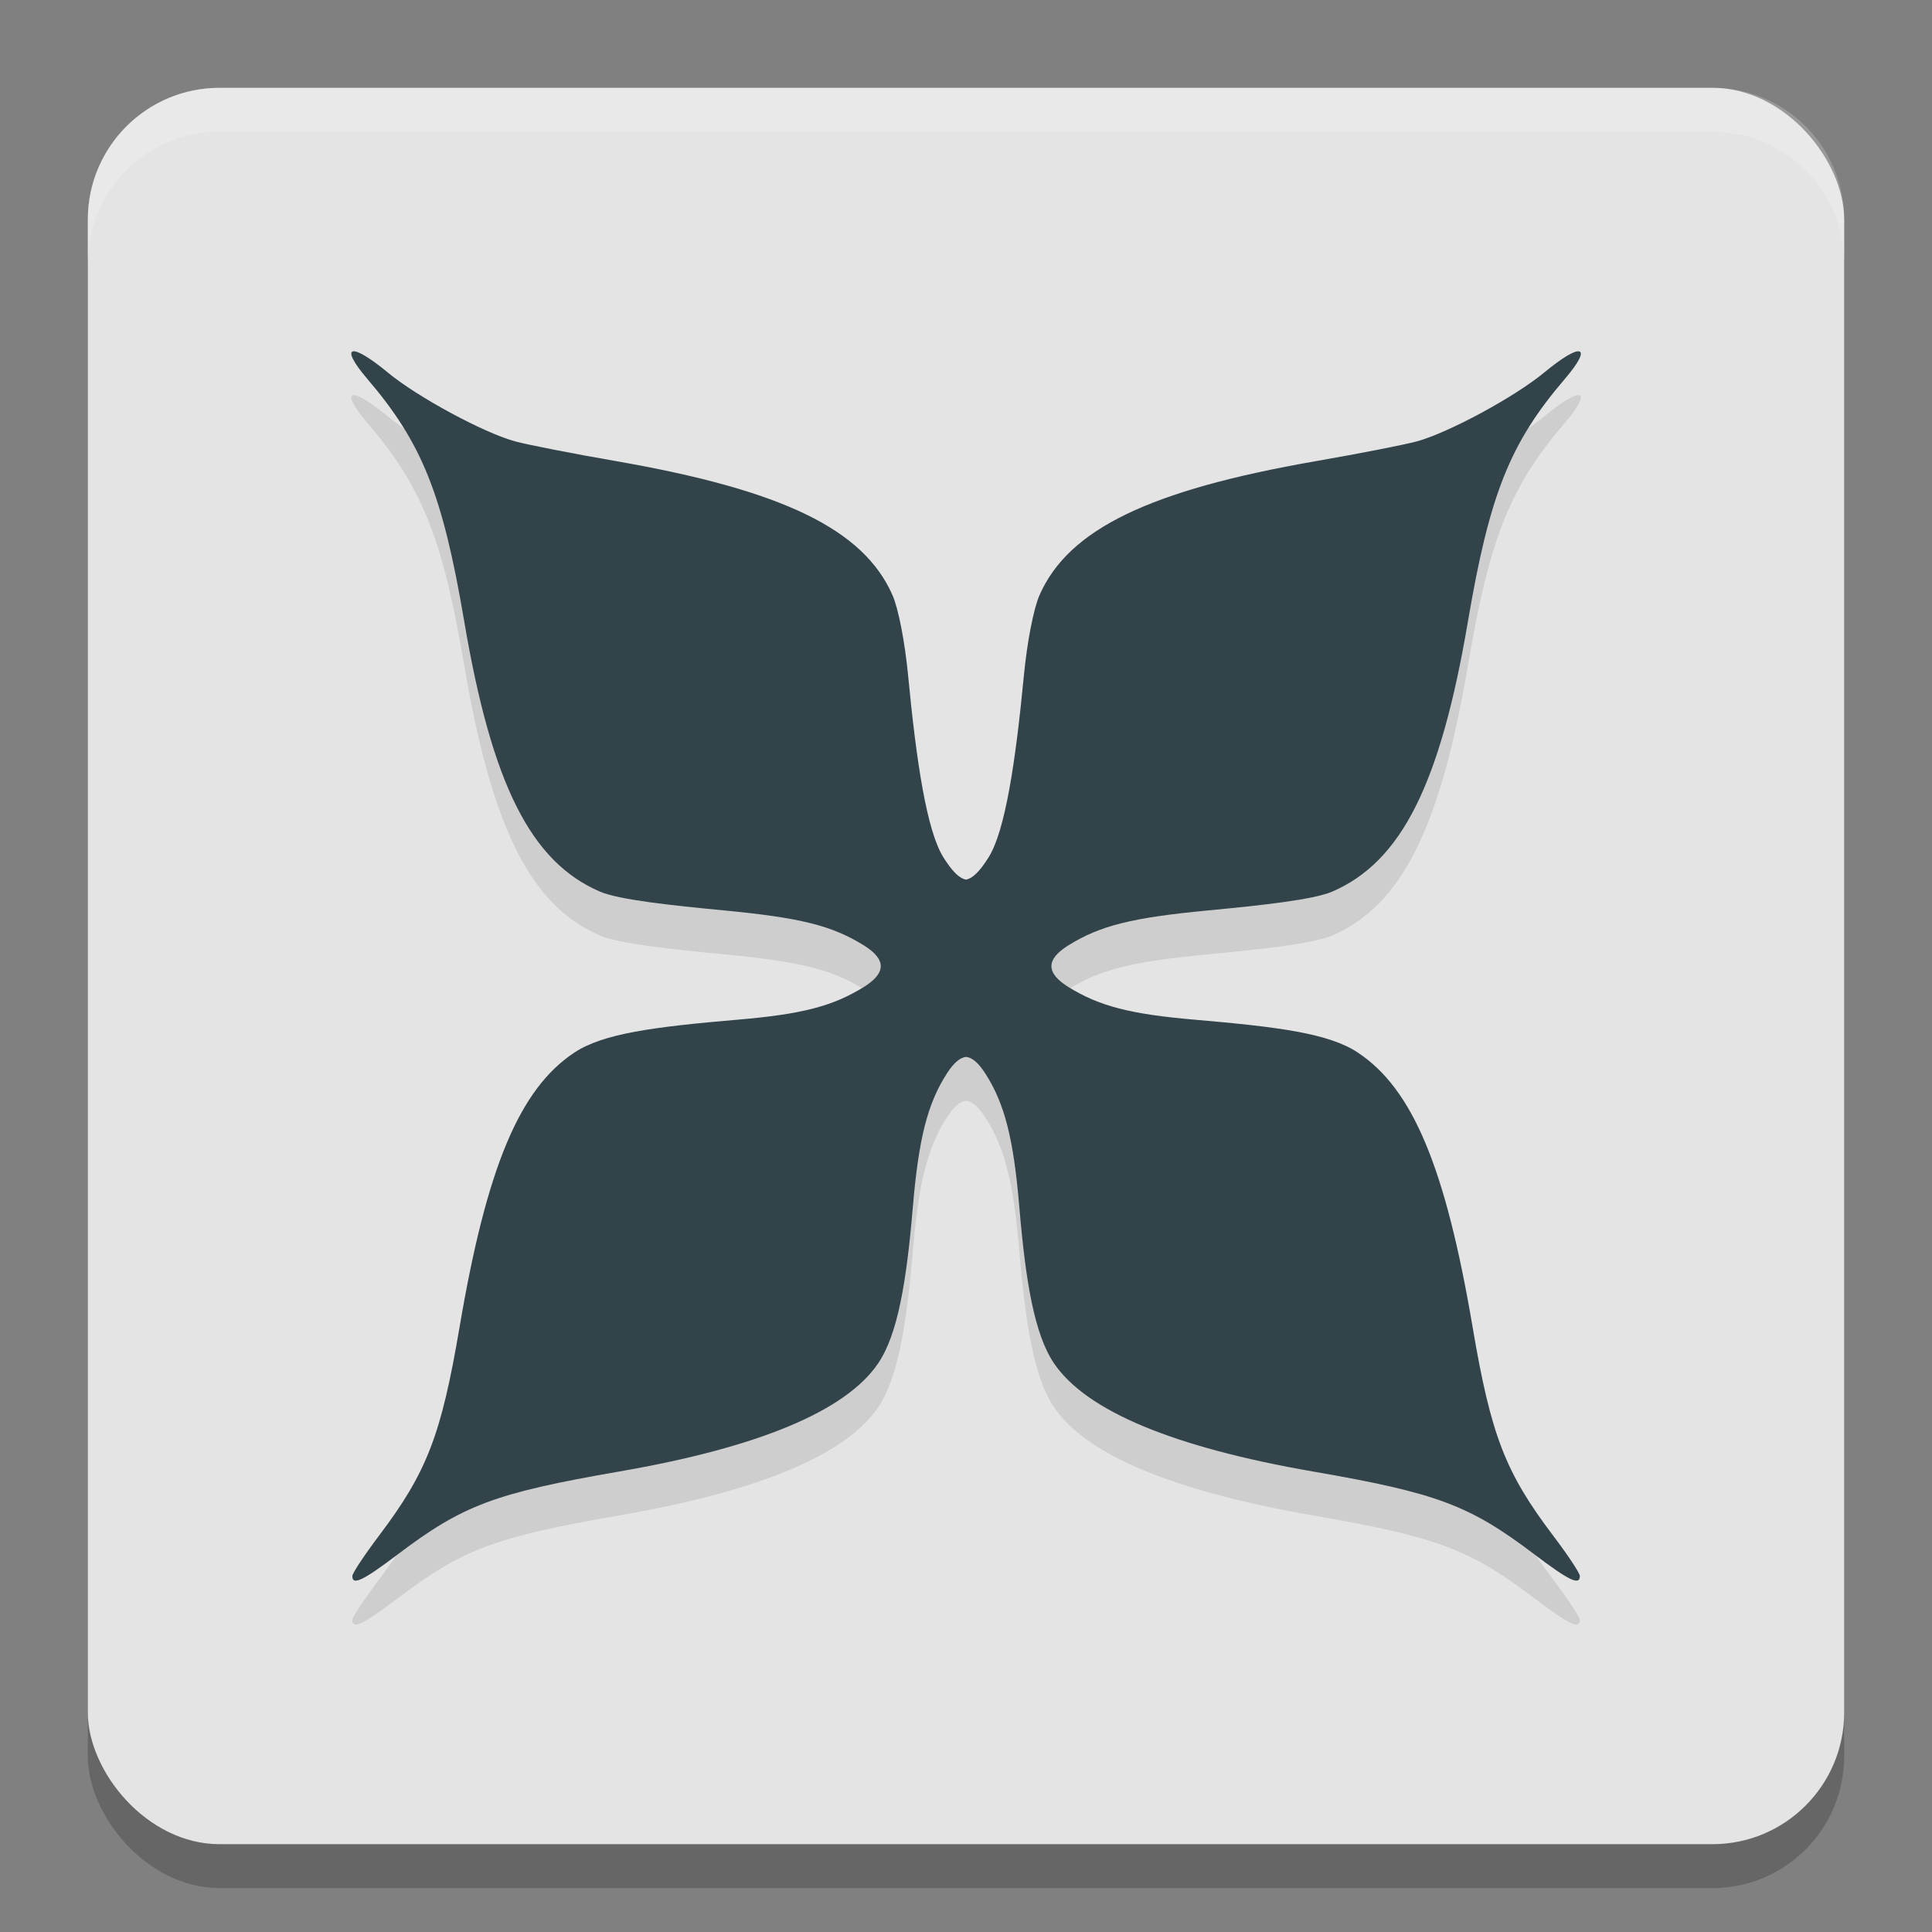 <svg xmlns="http://www.w3.org/2000/svg" width="22" height="22" version="1">
 <rect width="100%" height="100%" fill="#808080" stroke="none"/>
 <rect style="opacity:0.2" width="20" height="20" x="1" y="1.5" rx="1.5" ry="1.5"/>
 <rect style="fill:#e4e4e4" width="20" height="20" x="1" y="1" rx="1.5" ry="1.5"/>
 <path style="opacity:0.2;fill:#ffffff" d="M 2.5,1 C 1.669,1 1,1.669 1,2.5 V 3 C 1,2.169 1.669,1.5 2.5,1.5 h 17 C 20.331,1.5 21,2.169 21,3 V 2.5 C 21,1.669 20.331,1 19.5,1 Z"/>
 <path style="opacity:0.1" d="m 4.017,4.502 c -0.046,0.014 0.002,0.121 0.166,0.313 0.624,0.73 0.857,1.312 1.103,2.759 0.315,1.857 0.758,2.74 1.546,3.079 0.216,0.093 0.814,0.157 1.412,0.214 0.871,0.083 1.229,0.173 1.591,0.397 0.259,0.161 0.259,0.315 0,0.476 -0.352,0.218 -0.703,0.309 -1.432,0.371 -0.967,0.083 -1.535,0.158 -1.863,0.375 -0.625,0.414 -0.999,1.31 -1.307,3.127 -0.209,1.231 -0.372,1.652 -0.915,2.371 -0.168,0.223 -0.306,0.431 -0.306,0.462 -1e-6,0.112 0.119,0.055 0.52,-0.248 0.738,-0.559 1.106,-0.697 2.521,-0.942 1.588,-0.275 2.576,-0.688 2.945,-1.229 0.224,-0.328 0.325,-0.929 0.397,-1.786 0.066,-0.778 0.168,-1.178 0.388,-1.518 0.078,-0.121 0.148,-0.18 0.218,-0.188 0.07,0.008 0.14,0.067 0.218,0.188 0.22,0.34 0.322,0.74 0.388,1.518 0.072,0.857 0.173,1.458 0.397,1.786 0.369,0.541 1.357,0.953 2.945,1.229 1.415,0.245 1.783,0.383 2.521,0.942 0.4,0.303 0.52,0.36 0.52,0.248 0,-0.032 -0.137,-0.24 -0.306,-0.462 -0.544,-0.719 -0.706,-1.14 -0.915,-2.371 -0.308,-1.817 -0.682,-2.713 -1.307,-3.127 -0.328,-0.218 -0.897,-0.292 -1.863,-0.375 -0.729,-0.063 -1.08,-0.154 -1.432,-0.371 -0.259,-0.161 -0.259,-0.315 0,-0.476 0.362,-0.224 0.719,-0.314 1.591,-0.397 0.598,-0.057 1.196,-0.121 1.412,-0.214 0.788,-0.34 1.231,-1.222 1.546,-3.079 0.246,-1.447 0.478,-2.029 1.103,-2.759 0.164,-0.192 0.212,-0.298 0.166,-0.313 C 17.937,4.487 17.797,4.566 17.584,4.742 17.248,5.02 16.496,5.427 16.134,5.526 16,5.563 15.48,5.665 14.979,5.752 13.087,6.082 12.168,6.527 11.838,7.275 11.77,7.428 11.696,7.809 11.659,8.194 11.565,9.175 11.447,9.962 11.256,10.265 11.157,10.422 11.076,10.503 11,10.516 10.924,10.503 10.843,10.422 10.744,10.265 10.553,9.962 10.435,9.175 10.341,8.194 10.304,7.809 10.23,7.428 10.162,7.275 9.832,6.527 8.913,6.082 7.021,5.752 6.52,5.665 6,5.563 5.866,5.526 5.504,5.427 4.752,5.02 4.416,4.742 4.203,4.566 4.063,4.487 4.017,4.502 Z"/>
 <path style="fill:#32434a" d="m 4.017,4.002 c -0.046,0.014 0.002,0.121 0.166,0.313 0.624,0.73 0.857,1.312 1.103,2.759 0.315,1.857 0.758,2.74 1.546,3.079 0.216,0.093 0.814,0.157 1.412,0.214 0.871,0.083 1.229,0.173 1.591,0.397 0.259,0.161 0.259,0.315 0,0.476 -0.352,0.218 -0.703,0.309 -1.432,0.371 -0.967,0.083 -1.535,0.158 -1.863,0.375 -0.625,0.414 -0.999,1.31 -1.307,3.127 -0.209,1.231 -0.372,1.652 -0.915,2.371 -0.168,0.223 -0.306,0.431 -0.306,0.462 -1e-6,0.112 0.119,0.055 0.52,-0.248 0.738,-0.559 1.106,-0.697 2.521,-0.942 1.588,-0.275 2.576,-0.688 2.945,-1.229 0.224,-0.328 0.325,-0.929 0.397,-1.786 0.066,-0.778 0.168,-1.178 0.388,-1.518 0.078,-0.121 0.148,-0.18 0.218,-0.188 0.07,0.008 0.14,0.067 0.218,0.188 0.22,0.34 0.322,0.74 0.388,1.518 0.072,0.857 0.173,1.458 0.397,1.786 0.369,0.541 1.357,0.953 2.945,1.229 1.415,0.245 1.783,0.383 2.521,0.942 0.4,0.303 0.52,0.36 0.52,0.248 0,-0.032 -0.137,-0.24 -0.306,-0.462 -0.544,-0.719 -0.706,-1.14 -0.915,-2.371 -0.308,-1.817 -0.682,-2.713 -1.307,-3.127 -0.328,-0.218 -0.897,-0.292 -1.863,-0.375 -0.729,-0.063 -1.08,-0.154 -1.432,-0.371 -0.259,-0.161 -0.259,-0.315 0,-0.476 0.362,-0.224 0.719,-0.314 1.591,-0.397 0.598,-0.057 1.196,-0.121 1.412,-0.214 0.788,-0.34 1.231,-1.222 1.546,-3.079 0.246,-1.447 0.478,-2.029 1.103,-2.759 0.164,-0.192 0.212,-0.298 0.166,-0.313 C 17.937,3.987 17.797,4.066 17.584,4.242 17.248,4.52 16.496,4.927 16.134,5.026 16,5.063 15.48,5.165 14.979,5.252 13.087,5.582 12.168,6.027 11.838,6.775 11.77,6.928 11.696,7.309 11.659,7.694 11.565,8.675 11.447,9.462 11.256,9.765 11.157,9.922 11.076,10.003 11,10.016 10.924,10.003 10.843,9.922 10.744,9.765 10.553,9.462 10.435,8.675 10.341,7.694 10.304,7.309 10.23,6.928 10.162,6.775 9.832,6.027 8.913,5.582 7.021,5.252 6.52,5.165 6,5.063 5.866,5.026 5.504,4.927 4.752,4.52 4.416,4.242 4.203,4.066 4.063,3.987 4.017,4.002 Z"/>
</svg>
